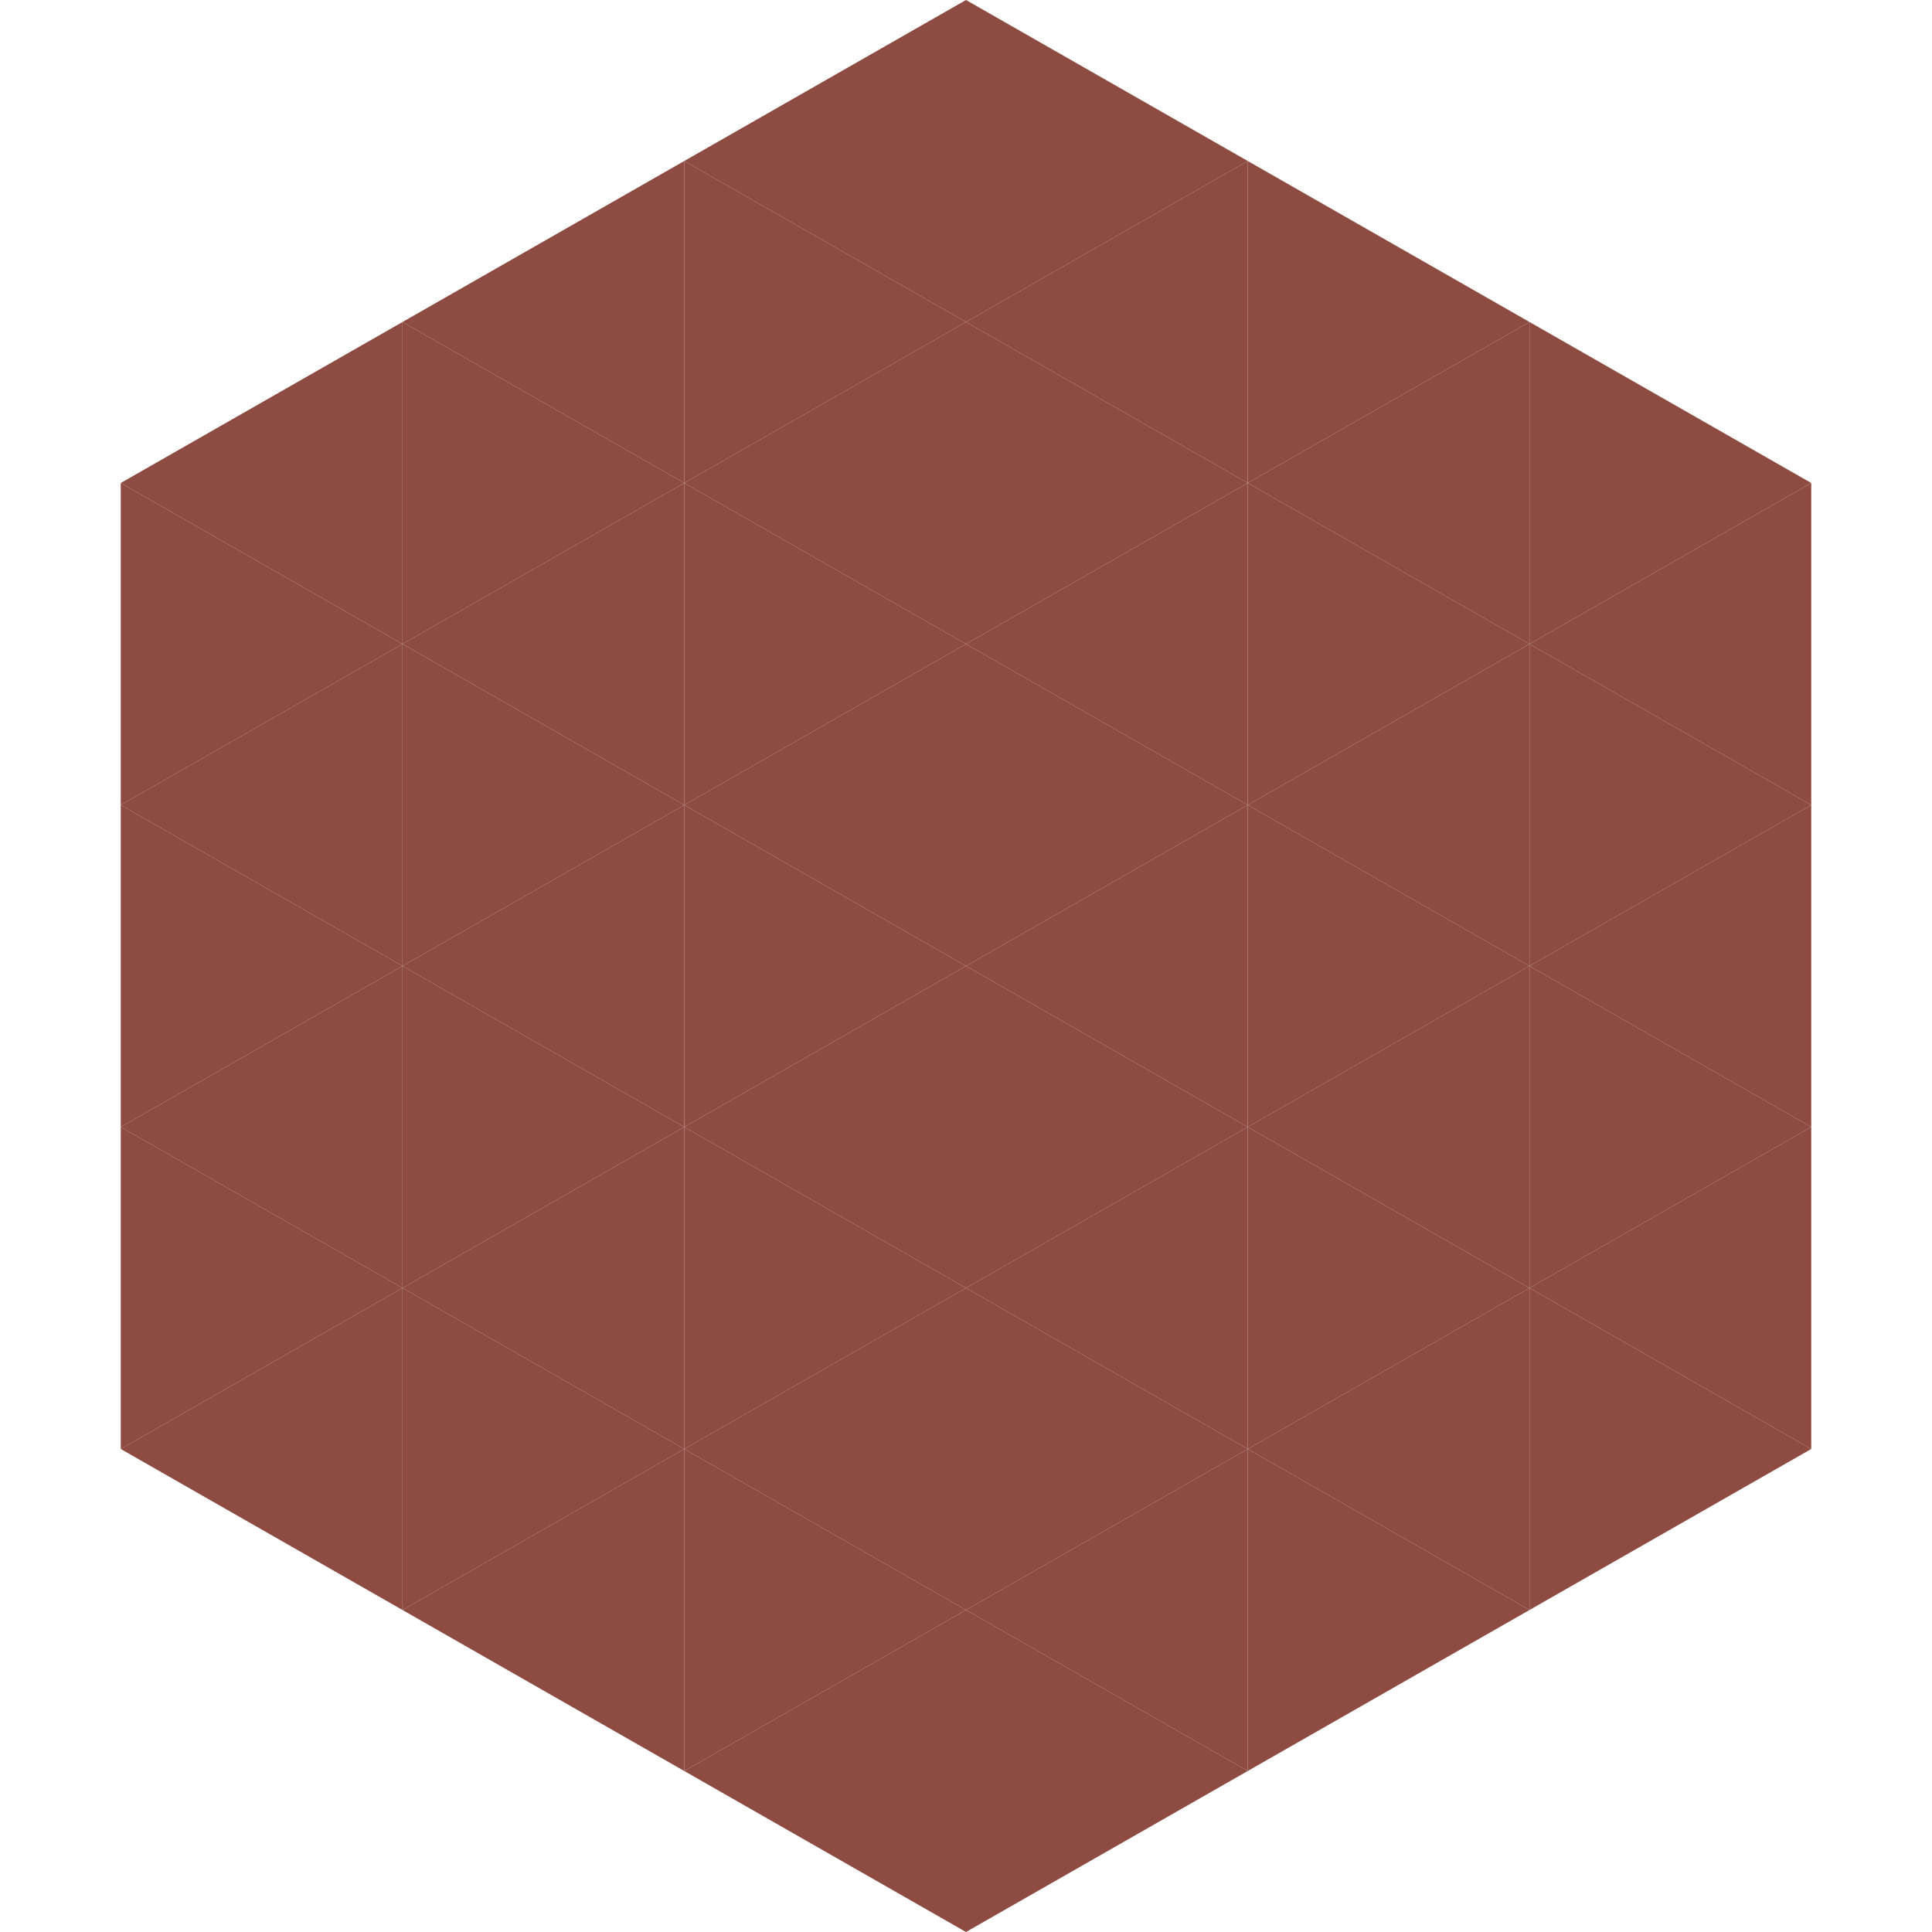 <?xml version="1.0"?>
<!-- Generated by SVGo -->
<svg width="240" height="240"
     xmlns="http://www.w3.org/2000/svg"
     xmlns:xlink="http://www.w3.org/1999/xlink">
<polygon points="50,40 15,60 50,80" style="fill:rgb(141,75,66)" />
<polygon points="190,40 225,60 190,80" style="fill:rgb(141,75,66)" />
<polygon points="15,60 50,80 15,100" style="fill:rgb(141,75,66)" />
<polygon points="225,60 190,80 225,100" style="fill:rgb(141,75,66)" />
<polygon points="50,80 15,100 50,120" style="fill:rgb(141,75,66)" />
<polygon points="190,80 225,100 190,120" style="fill:rgb(141,75,66)" />
<polygon points="15,100 50,120 15,140" style="fill:rgb(141,75,66)" />
<polygon points="225,100 190,120 225,140" style="fill:rgb(141,75,66)" />
<polygon points="50,120 15,140 50,160" style="fill:rgb(141,75,66)" />
<polygon points="190,120 225,140 190,160" style="fill:rgb(141,75,66)" />
<polygon points="15,140 50,160 15,180" style="fill:rgb(141,75,66)" />
<polygon points="225,140 190,160 225,180" style="fill:rgb(141,75,66)" />
<polygon points="50,160 15,180 50,200" style="fill:rgb(141,75,66)" />
<polygon points="190,160 225,180 190,200" style="fill:rgb(141,75,66)" />
<polygon points="15,180 50,200 15,220" style="fill:rgb(255,255,255); fill-opacity:0" />
<polygon points="225,180 190,200 225,220" style="fill:rgb(255,255,255); fill-opacity:0" />
<polygon points="50,0 85,20 50,40" style="fill:rgb(255,255,255); fill-opacity:0" />
<polygon points="190,0 155,20 190,40" style="fill:rgb(255,255,255); fill-opacity:0" />
<polygon points="85,20 50,40 85,60" style="fill:rgb(141,75,66)" />
<polygon points="155,20 190,40 155,60" style="fill:rgb(141,75,66)" />
<polygon points="50,40 85,60 50,80" style="fill:rgb(141,75,66)" />
<polygon points="190,40 155,60 190,80" style="fill:rgb(141,75,66)" />
<polygon points="85,60 50,80 85,100" style="fill:rgb(141,75,66)" />
<polygon points="155,60 190,80 155,100" style="fill:rgb(141,75,66)" />
<polygon points="50,80 85,100 50,120" style="fill:rgb(141,75,66)" />
<polygon points="190,80 155,100 190,120" style="fill:rgb(141,75,66)" />
<polygon points="85,100 50,120 85,140" style="fill:rgb(141,75,66)" />
<polygon points="155,100 190,120 155,140" style="fill:rgb(141,75,66)" />
<polygon points="50,120 85,140 50,160" style="fill:rgb(141,75,66)" />
<polygon points="190,120 155,140 190,160" style="fill:rgb(141,75,66)" />
<polygon points="85,140 50,160 85,180" style="fill:rgb(141,75,66)" />
<polygon points="155,140 190,160 155,180" style="fill:rgb(141,75,66)" />
<polygon points="50,160 85,180 50,200" style="fill:rgb(141,75,66)" />
<polygon points="190,160 155,180 190,200" style="fill:rgb(141,75,66)" />
<polygon points="85,180 50,200 85,220" style="fill:rgb(141,75,66)" />
<polygon points="155,180 190,200 155,220" style="fill:rgb(141,75,66)" />
<polygon points="120,0 85,20 120,40" style="fill:rgb(141,75,66)" />
<polygon points="120,0 155,20 120,40" style="fill:rgb(141,75,66)" />
<polygon points="85,20 120,40 85,60" style="fill:rgb(141,75,66)" />
<polygon points="155,20 120,40 155,60" style="fill:rgb(141,75,66)" />
<polygon points="120,40 85,60 120,80" style="fill:rgb(141,75,66)" />
<polygon points="120,40 155,60 120,80" style="fill:rgb(141,75,66)" />
<polygon points="85,60 120,80 85,100" style="fill:rgb(141,75,66)" />
<polygon points="155,60 120,80 155,100" style="fill:rgb(141,75,66)" />
<polygon points="120,80 85,100 120,120" style="fill:rgb(141,75,66)" />
<polygon points="120,80 155,100 120,120" style="fill:rgb(141,75,66)" />
<polygon points="85,100 120,120 85,140" style="fill:rgb(141,75,66)" />
<polygon points="155,100 120,120 155,140" style="fill:rgb(141,75,66)" />
<polygon points="120,120 85,140 120,160" style="fill:rgb(141,75,66)" />
<polygon points="120,120 155,140 120,160" style="fill:rgb(141,75,66)" />
<polygon points="85,140 120,160 85,180" style="fill:rgb(141,75,66)" />
<polygon points="155,140 120,160 155,180" style="fill:rgb(141,75,66)" />
<polygon points="120,160 85,180 120,200" style="fill:rgb(141,75,66)" />
<polygon points="120,160 155,180 120,200" style="fill:rgb(141,75,66)" />
<polygon points="85,180 120,200 85,220" style="fill:rgb(141,75,66)" />
<polygon points="155,180 120,200 155,220" style="fill:rgb(141,75,66)" />
<polygon points="120,200 85,220 120,240" style="fill:rgb(141,75,66)" />
<polygon points="120,200 155,220 120,240" style="fill:rgb(141,75,66)" />
<polygon points="85,220 120,240 85,260" style="fill:rgb(255,255,255); fill-opacity:0" />
<polygon points="155,220 120,240 155,260" style="fill:rgb(255,255,255); fill-opacity:0" />
</svg>
